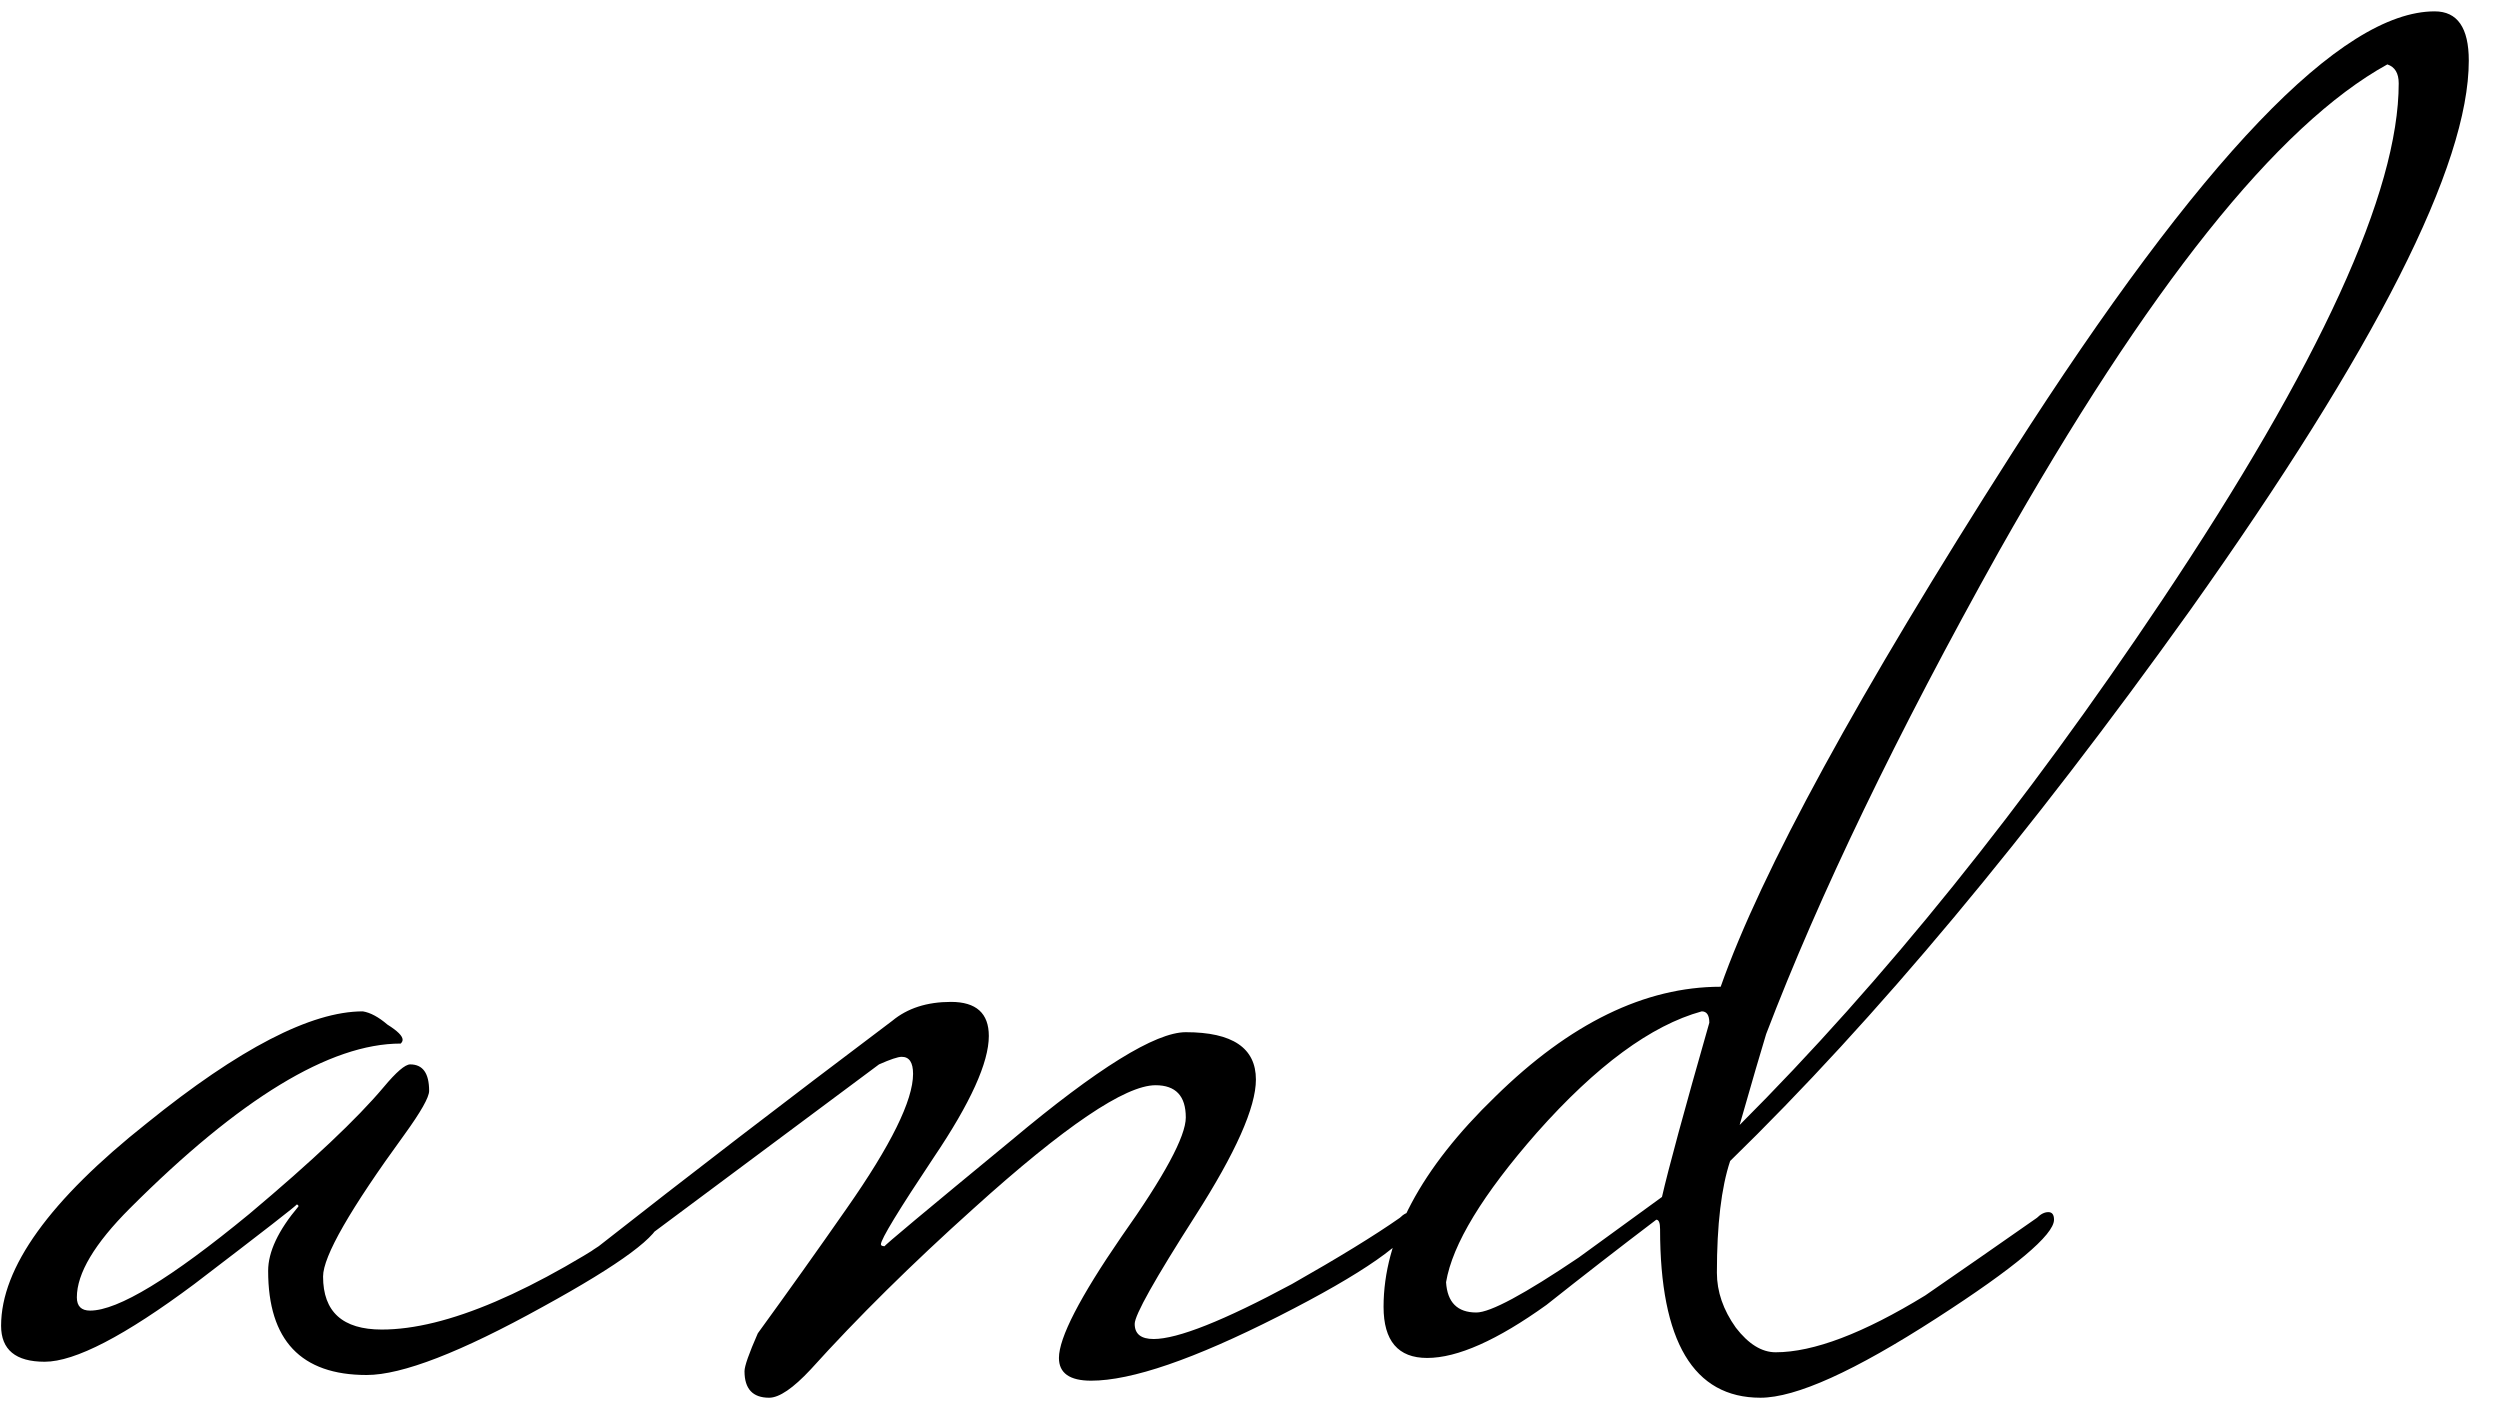 <?xml version="1.0" encoding="UTF-8"?> <svg xmlns="http://www.w3.org/2000/svg" width="66" height="37" viewBox="0 0 66 37" fill="none"><path d="M17.429 32.2C17.429 32.6 16.396 33.367 14.329 34.5C12.163 35.7 10.613 36.3 9.679 36.3C7.946 36.3 7.079 35.383 7.079 33.55C7.079 33.05 7.346 32.483 7.879 31.85C7.879 31.817 7.863 31.8 7.829 31.8C7.863 31.8 6.963 32.5 5.129 33.9C3.296 35.267 1.979 35.95 1.179 35.95C0.413 35.95 0.029 35.633 0.029 35C0.029 33.467 1.313 31.683 3.879 29.65C6.313 27.683 8.213 26.7 9.579 26.7C9.779 26.733 9.996 26.85 10.229 27.05C10.496 27.217 10.629 27.35 10.629 27.45C10.629 27.483 10.613 27.517 10.579 27.55C8.713 27.55 6.329 29 3.429 31.9C2.496 32.833 2.029 33.617 2.029 34.25C2.029 34.483 2.146 34.6 2.379 34.6C3.113 34.6 4.513 33.75 6.579 32.05C8.246 30.65 9.429 29.533 10.129 28.7C10.463 28.3 10.696 28.1 10.829 28.1C11.163 28.1 11.329 28.333 11.329 28.8C11.329 28.967 11.113 29.35 10.679 29.95C9.246 31.917 8.529 33.167 8.529 33.7C8.529 34.633 9.046 35.1 10.079 35.1C11.779 35.1 14.079 34.117 16.979 32.15C17.079 32.05 17.179 32 17.279 32C17.379 32 17.429 32.067 17.429 32.2ZM37.406 32.2C37.206 32.767 35.989 33.617 33.755 34.75C31.522 35.883 29.872 36.45 28.805 36.45C28.239 36.45 27.956 36.25 27.956 35.85C27.956 35.317 28.506 34.25 29.605 32.65C30.739 31.05 31.305 30 31.305 29.5C31.305 28.933 31.039 28.65 30.506 28.65C29.706 28.65 28.105 29.733 25.706 31.9C24.072 33.367 22.639 34.783 21.405 36.15C20.939 36.65 20.572 36.9 20.305 36.9C19.872 36.9 19.655 36.667 19.655 36.2C19.655 36.067 19.772 35.733 20.006 35.2C20.805 34.1 21.589 33 22.355 31.9C23.522 30.233 24.105 29.05 24.105 28.35C24.105 28.05 24.006 27.9 23.805 27.9C23.706 27.9 23.506 27.967 23.206 28.1C21.506 29.367 19.089 31.167 15.956 33.5H15.605C15.372 33.5 15.255 33.467 15.255 33.4C15.255 33.3 15.439 33.133 15.806 32.9C18.139 31.067 20.722 29.083 23.555 26.95C23.956 26.617 24.472 26.45 25.105 26.45C25.772 26.45 26.105 26.75 26.105 27.35C26.105 28.05 25.622 29.117 24.655 30.55C23.722 31.95 23.256 32.717 23.256 32.85C23.256 32.883 23.289 32.9 23.355 32.9C23.322 32.9 24.439 31.967 26.706 30.1C28.972 28.2 30.506 27.25 31.305 27.25C32.539 27.25 33.156 27.667 33.156 28.5C33.156 29.233 32.622 30.433 31.555 32.1C30.489 33.767 29.956 34.717 29.956 34.95C29.956 35.217 30.122 35.35 30.456 35.35C31.089 35.35 32.306 34.867 34.105 33.9C35.339 33.2 36.289 32.617 36.956 32.15C37.056 32.05 37.156 32 37.255 32C37.355 32 37.406 32.067 37.406 32.2ZM65.176 1.6C65.176 4.367 62.726 9.2 57.826 16.1C53.559 22.067 49.51 26.917 45.676 30.65C45.443 31.35 45.326 32.333 45.326 33.6C45.326 34.1 45.493 34.583 45.826 35.05C46.16 35.483 46.51 35.7 46.876 35.7C47.876 35.7 49.193 35.2 50.826 34.2C51.793 33.533 52.776 32.85 53.776 32.15C53.876 32.05 53.976 32 54.076 32C54.176 32 54.226 32.067 54.226 32.2C54.226 32.6 53.193 33.467 51.126 34.8C48.959 36.2 47.41 36.9 46.476 36.9C44.709 36.9 43.826 35.417 43.826 32.45C43.826 32.283 43.793 32.2 43.726 32.2C42.76 32.933 41.793 33.683 40.826 34.45C39.526 35.383 38.476 35.85 37.676 35.85C36.91 35.85 36.526 35.4 36.526 34.5C36.526 32.7 37.51 30.85 39.476 28.95C41.443 27.017 43.426 26.05 45.426 26.05C46.493 23.017 49.059 18.317 53.126 11.95C58.093 4.183 61.809 0.3 64.276 0.3C64.876 0.3 65.176 0.733 65.176 1.6ZM63.326 2.2C63.326 1.933 63.226 1.767 63.026 1.7C60.126 3.3 56.709 7.583 52.776 14.55C50.076 19.383 48.026 23.633 46.626 27.3C46.493 27.733 46.26 28.533 45.926 29.7C49.726 25.9 53.443 21.283 57.076 15.85C61.243 9.617 63.326 5.067 63.326 2.2ZM45.126 27C45.126 26.8 45.059 26.7 44.926 26.7C43.593 27.067 42.143 28.133 40.576 29.9C39.143 31.533 38.343 32.85 38.176 33.85C38.209 34.383 38.476 34.65 38.976 34.65C39.343 34.65 40.243 34.167 41.676 33.2C42.41 32.667 43.143 32.133 43.876 31.6C44.043 30.867 44.459 29.333 45.126 27Z" fill="black"></path></svg> 